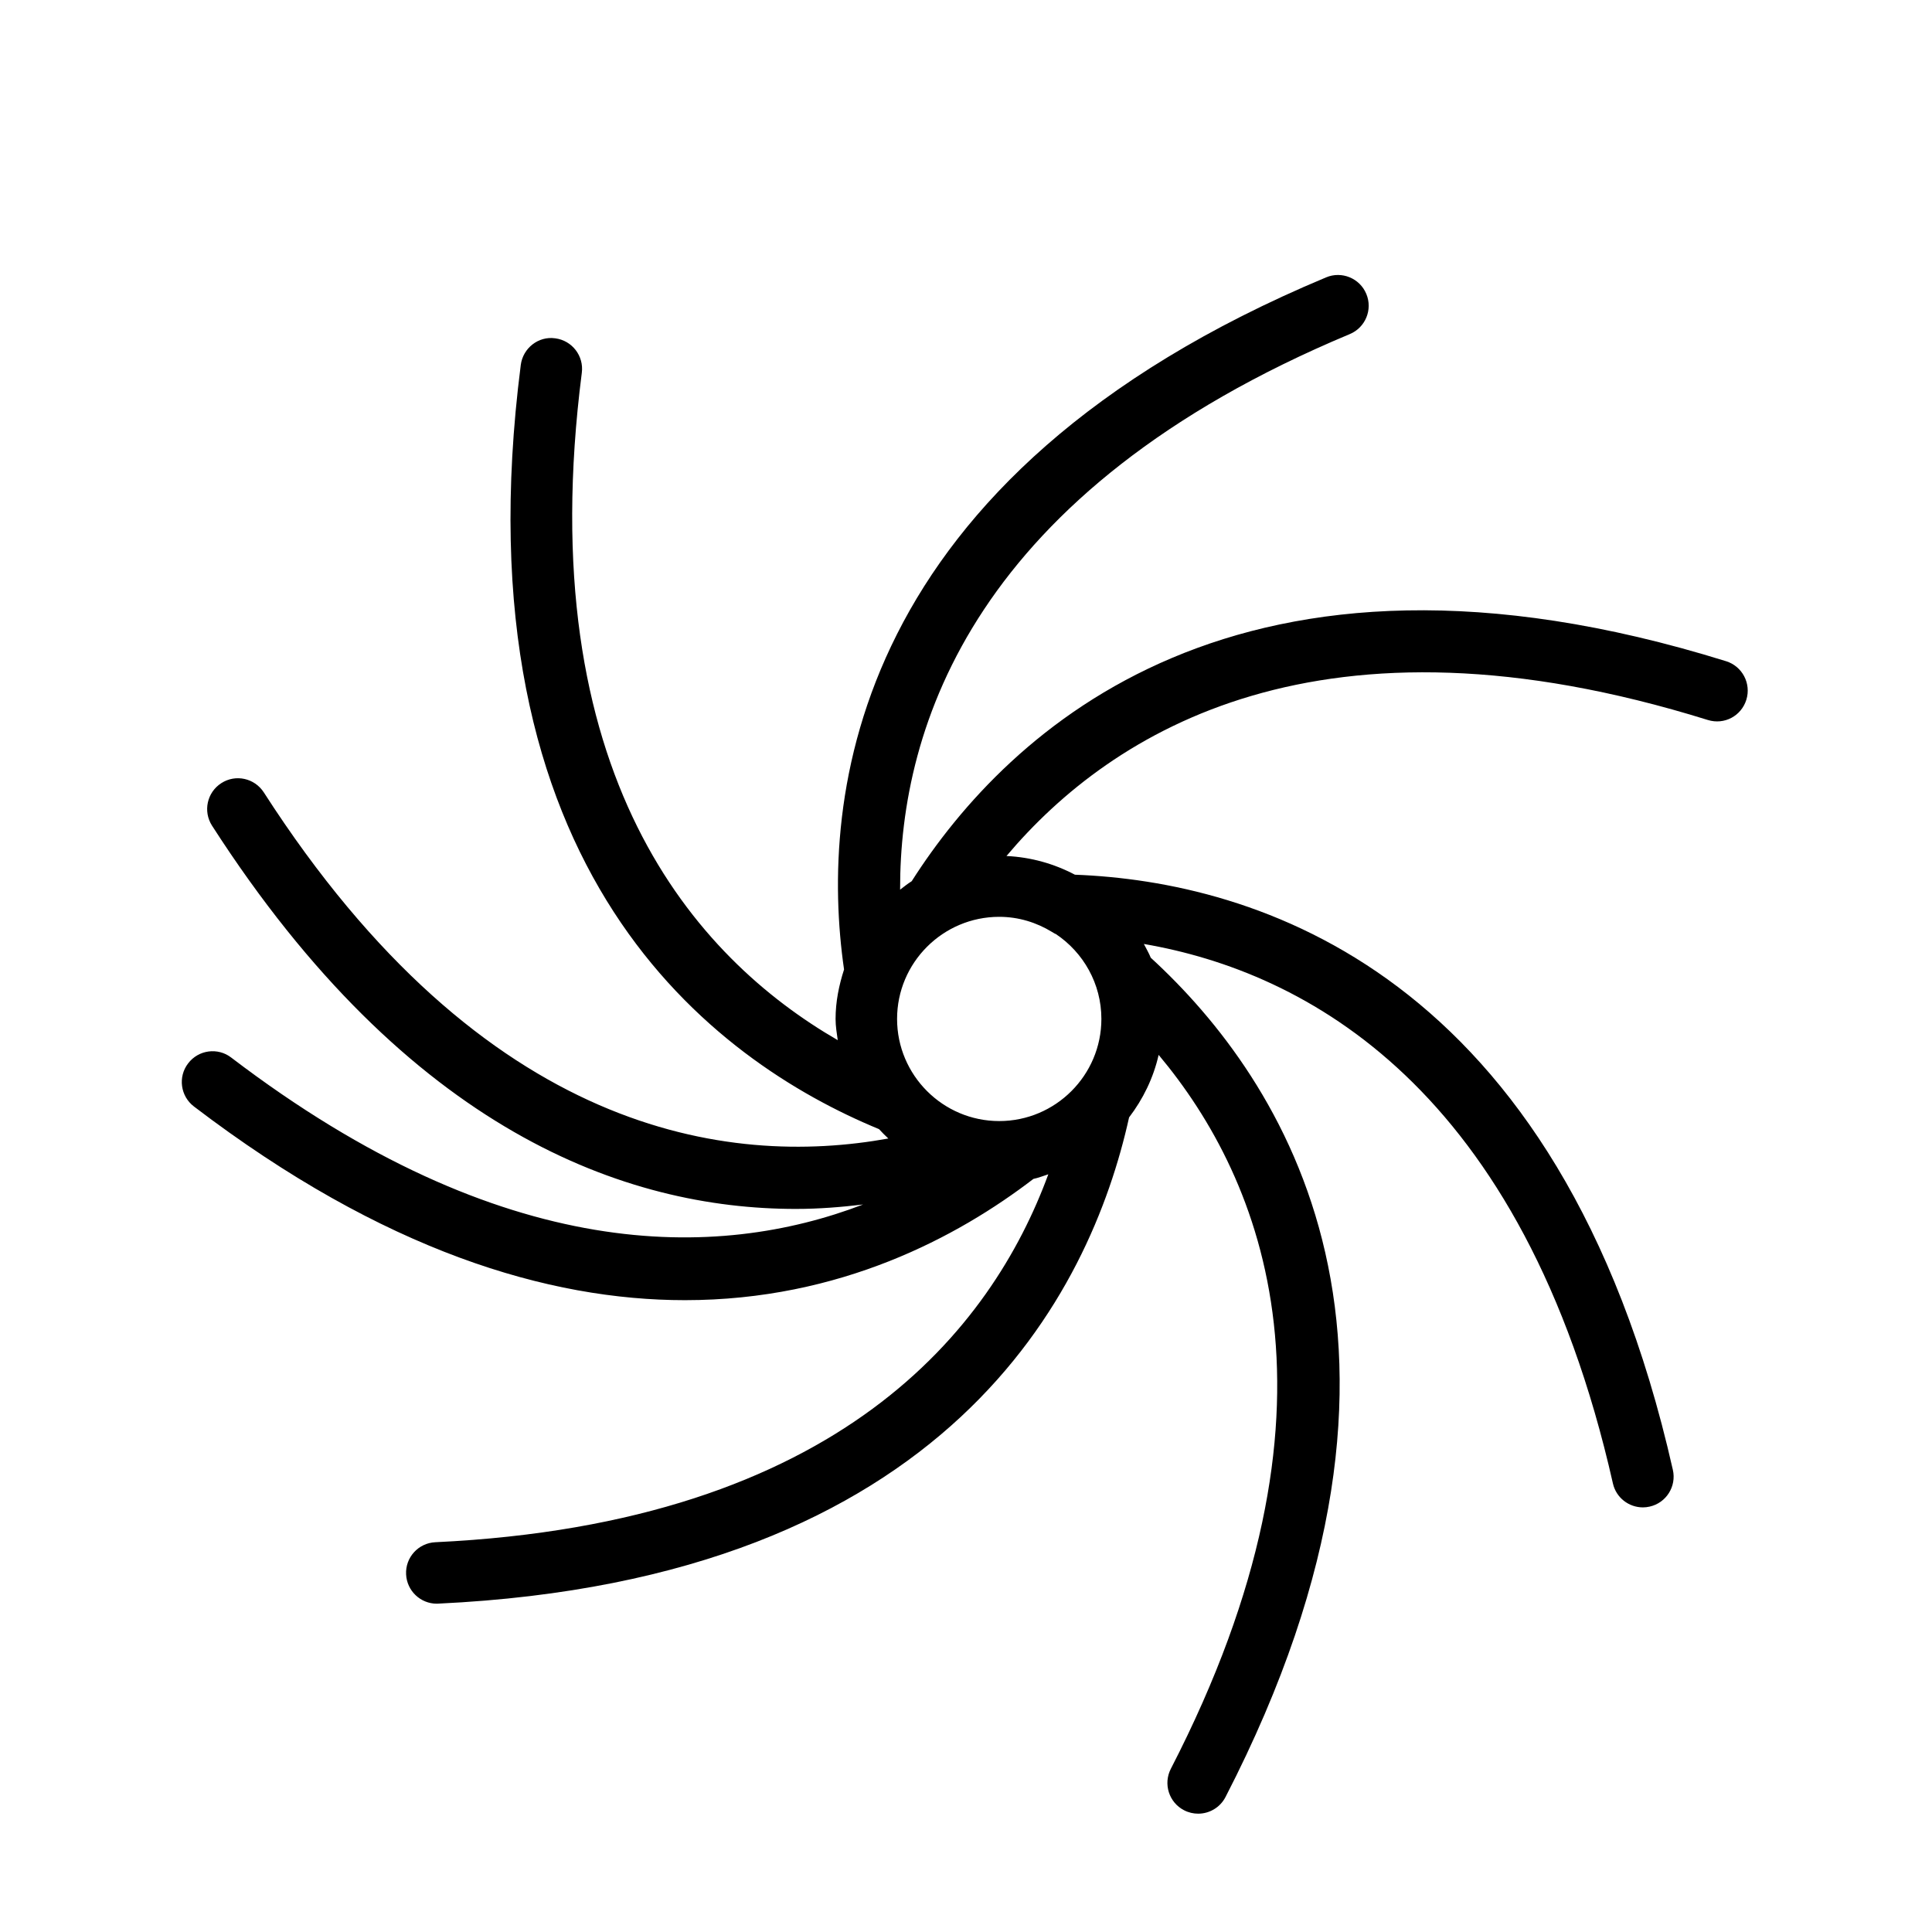 <?xml version="1.0" encoding="UTF-8"?>
<!-- Uploaded to: SVG Repo, www.svgrepo.com, Generator: SVG Repo Mixer Tools -->
<svg fill="#000000" width="800px" height="800px" version="1.1" viewBox="144 144 512 512" xmlns="http://www.w3.org/2000/svg">
 <path d="m601.44 319.23c-129.15-40.203-190.38 18.391-215.83 58.297-1.082 0.684-2.07 1.465-3.074 2.242-0.098-43.328 19.684-105.64 119.17-147.23 4.156-1.734 6.117-6.508 4.379-10.652-1.734-4.172-6.543-6.117-10.652-4.379-126.29 52.777-134.3 138.07-127.75 183.42-1.34 4.152-2.246 8.504-2.246 13.105 0 1.93 0.316 3.758 0.574 5.621-37.586-21.75-81.484-70.16-67.824-176.87 0.574-4.457-2.578-8.551-7.047-9.125-4.445-0.641-8.551 2.594-9.129 7.055-17.23 134.45 51.211 184.46 94.938 202.52 0.797 0.863 1.605 1.688 2.469 2.484-42.484 7.672-107.11-0.941-165.5-91.719-2.453-3.793-7.481-4.906-11.273-2.453-3.789 2.434-4.887 7.481-2.449 11.273 52.102 80.988 109.67 101.56 154.7 101.56 6.238 0 12.133-0.492 17.836-1.176-38.566 14.762-95.289 16.082-167.46-38.938-3.531-2.734-8.68-2.066-11.418 1.547-2.742 3.566-2.039 8.695 1.547 11.422 50.27 38.34 93.996 51.324 130.12 51.324 41.117 0 72.344-16.797 92.344-32.133 1.367-0.289 2.641-0.812 3.949-1.223-14.988 40.812-55.113 92.418-162.44 97.504-4.508 0.207-7.981 4.031-7.754 8.516 0.207 4.363 3.805 7.773 8.137 7.773 0.125 0 0.25 0 0.379-0.016 135.39-6.394 172.84-82.605 183.08-128.85 3.688-4.84 6.445-10.43 7.836-16.574 27.816 33.199 52.504 93.598 3.234 189.19-2.07 4.012-0.492 8.934 3.5 10.988 1.195 0.621 2.484 0.91 3.742 0.91 2.941 0 5.793-1.605 7.246-4.414 61.945-120.18 15.145-190.38-19.809-222.42-0.516-1.273-1.211-2.434-1.828-3.648 42.656 7.356 100.49 37.613 124.3 142.96 0.848 3.789 4.223 6.352 7.945 6.352 0.59 0 1.195-0.066 1.797-0.207 4.394-0.988 7.148-5.356 6.144-9.75-29.953-132.58-111.29-155.91-158.46-157.71-5.477-2.883-11.594-4.648-18.137-4.953 27.996-33.199 83.332-67.992 185.87-36.047 4.363 1.355 8.871-1.066 10.203-5.367 1.328-4.301-1.066-8.875-5.371-10.211zm-178.64 71.754c0.352 0.191 0.656 0.43 1.023 0.555 7.254 4.856 12.055 13.121 12.055 22.484 0 14.922-12.152 27.07-27.074 27.07-14.914 0-27.07-12.148-27.07-27.07 0-14.918 12.152-27.055 27.07-27.055 5.152 0 9.91 1.516 13.996 4.016z"/>
</svg>